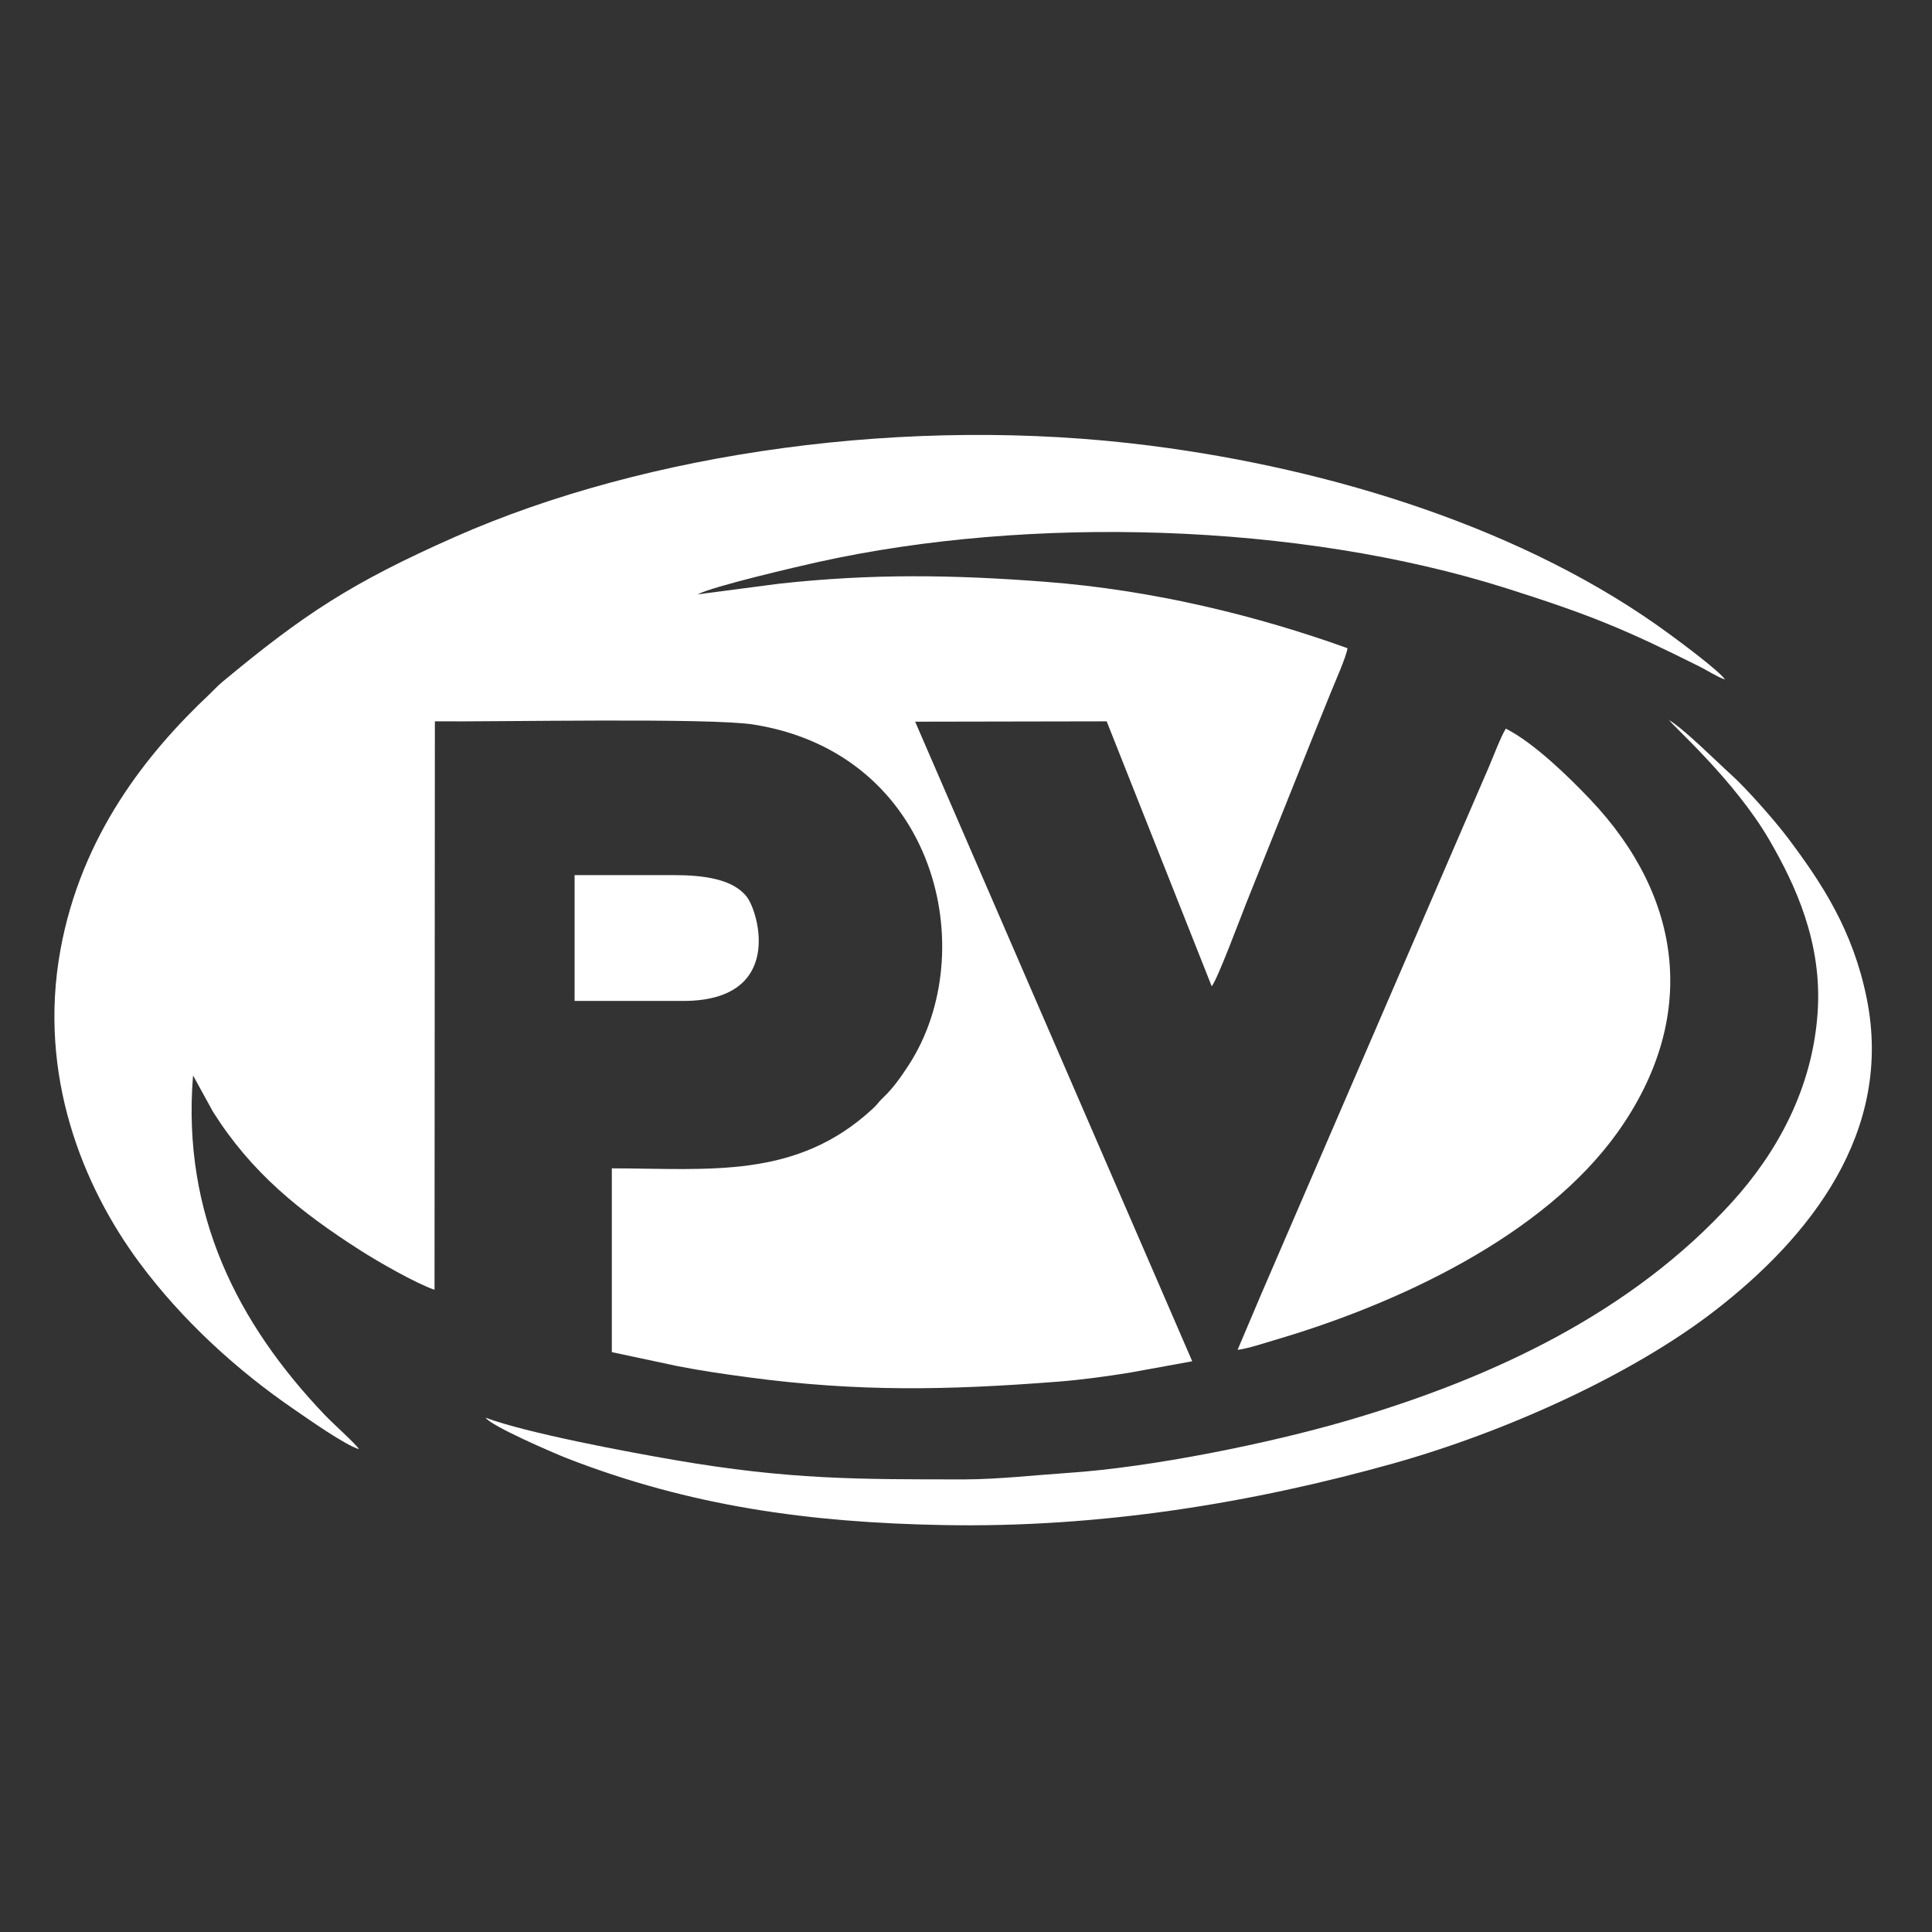 <?xml version="1.0" encoding="UTF-8"?><svg id="Work" xmlns="http://www.w3.org/2000/svg" width="220" height="220" viewBox="0 0 220 220"><rect x="0" y="0" width="220" height="220" fill="#333333" stroke="none"/><path d="m140.93,153.71c1.12-.13,3.15-.8,4.13-1.09,14.05-4.11,30.71-11.86,39.15-23.7,9.2-12.93,7.52-26.68-3.15-37.91-2.49-2.61-6.38-6.41-9.59-8.04-.53.83-1.45,3.24-1.92,4.34l-25.93,60.05-2.69,6.34h0Z" style="fill:#fff; fill-rule:evenodd; stroke-width:0px;"/><path d="m65.42,113.98h12.36c11.58,0,8.61-10.14,7.25-11.87-1.58-2.01-4.85-2.46-8.35-2.46h-11.25v14.35h0Z" style="fill:#fff; fill-rule:evenodd; stroke-width:0px;"/><path d="m40.86,164.99c-.33-.55-3-2.94-3.89-3.88-9.9-10.39-16.26-22.81-14.99-38.61.03.04.07.05.09.12l2.19,3.99c4.39,6.94,9.85,11.34,16.77,15.77,1.95,1.25,6.25,3.73,8.45,4.49l.04-64.73c7.14.07,31.34-.43,36.32.37,20.83,3.33,26,25.91,17.63,38.78-.87,1.34-1.76,2.62-2.95,3.74-.45.42-.58.71-1.16,1.24-8.69,8.04-18.58,6.79-29.69,6.77v20.93l7.47,1.59c2.72.53,5.2.89,8.03,1.27,12.58,1.69,22.77,1.47,35.2.51,2.76-.21,5.7-.62,8.26-1.03l7.13-1.3-3.6-8.32-27.95-64.51,21.81-.04,11.96,30.17c.65-.76,3.31-7.91,3.93-9.46l7.71-19.25c.63-1.59,1.24-3.03,1.93-4.77.42-1.06,1.78-4.09,1.89-5.02-10.26-3.69-22.12-6.62-34.4-7.56-10.55-.81-19.73-.94-30.27.21l-9.33,1.22c1.67-.9,11.32-3.15,13.76-3.69,24-5.31,54.62-4.5,78.28,2.98,9.6,3.04,13.54,4.68,21.97,8.89.94.46,2.08,1.22,2.98,1.52-.62-.95-4.9-4.13-6.25-5.12-16.4-12.08-38.58-18.88-59.18-21.51-27.53-3.53-57.43.77-79.17,10.38-11.83,5.23-17.26,8.84-26.46,16.48-.61.51-.95.9-1.52,1.45-7.14,6.72-14.6,16.08-16.97,29.12-2.59,14.27,2.55,26.89,8.97,35.57,4.88,6.58,11.12,12.29,17.76,16.82,1.5,1.03,5.67,3.97,7.24,4.44h0Z" style="fill:#fff; fill-rule:evenodd; stroke-width:0px;"/><path d="m190.04,81.96c.32.6,7.45,6.82,11.45,13.71,2.98,5.14,6.02,11.7,5.49,19.59-.59,8.73-4.64,16-9.77,21.65-11.28,12.4-26.92,19.94-43.91,24.89-8.77,2.55-22.1,5.28-31.65,5.92-3.72.25-8.02.73-11.72.74-12.2,0-20.08.04-33.13-2.21-5.35-.92-16.82-3.06-21.49-4.81.55.92,7.76,4.03,9.24,4.61,14.08,5.48,27.61,7.32,42.77,7.61,18.1.35,35.42-2.57,51.21-6.98,13.16-3.68,27.45-10.25,36.7-17.4,10.81-8.34,20.45-20.38,17.32-35.67-1.57-7.68-5.04-12.97-8.96-18.19-1.46-1.95-4.8-5.72-6.41-7.16-1.62-1.45-5.47-5.32-7.17-6.29h.02Z" style="fill:#fff; fill-rule:evenodd; stroke-width:0px;"/></svg>
